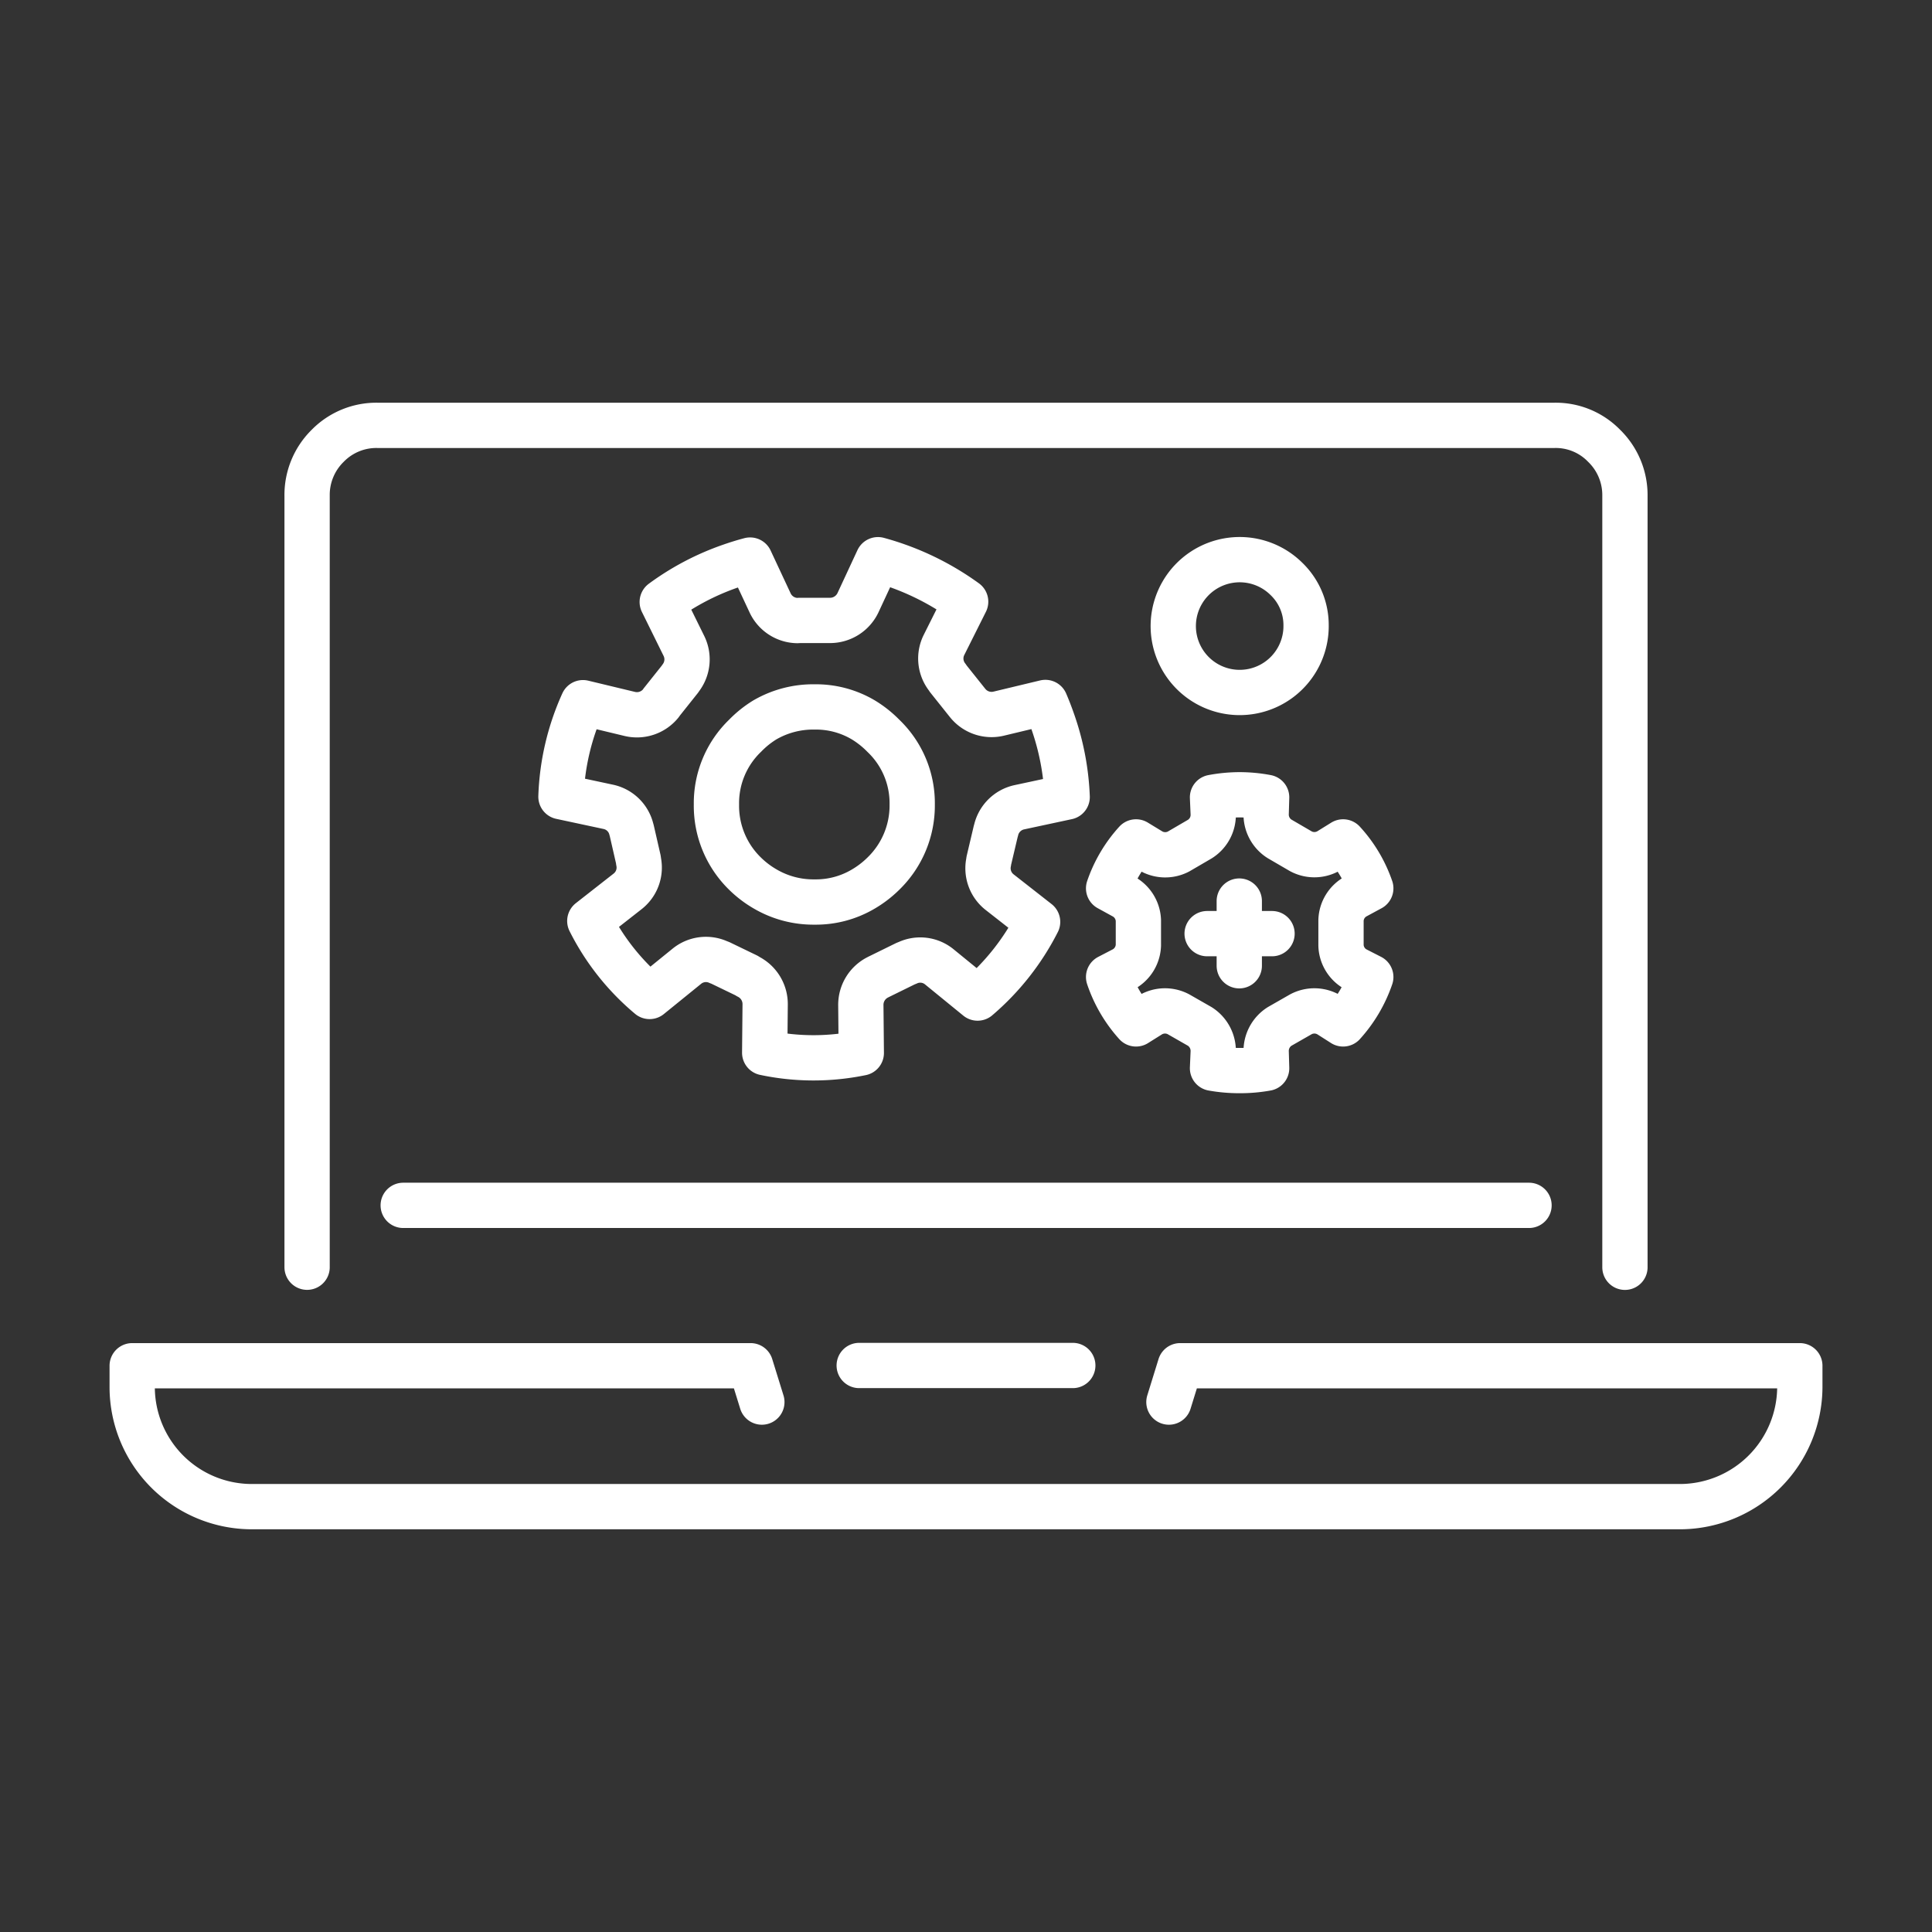 <?xml version="1.0" encoding="utf-8"?>
<svg height="128" width="128" xmlns="http://www.w3.org/2000/svg"><rect width="100%" height="100%" fill="#333333" stroke="none"/><g fill="none"><path d="M107.656 83.96v-51.1a4.554 4.554 0 00-1.381-3.327 4.462 4.462 0 00-3.293-1.352h-77.96a4.511 4.511 0 00-3.309 1.352 4.561 4.561 0 00-1.367 3.323v51.1m66.186-42.467a4.4 4.4 0 11-1.29-3.123 4.246 4.246 0 011.289 3.127zm2.453 14.29a8.729 8.729 0 011.833 3.075l-.979.529a1.871 1.871 0 00-.994 1.6v1.646a1.872 1.872 0 00.994 1.6l.979.5a8.938 8.938 0 01-1.833 3.107l-.9-.574a1.9 1.9 0 00-1.9-.062l-1.413.808a1.92 1.92 0 00-.885 1.692l.031 1.072a9.7 9.7 0 01-1.786.156 9.887 9.887 0 01-1.8-.156l.047-1.072a1.92 1.92 0 00-.885-1.692l-1.413-.808a1.9 1.9 0 00-1.9.062l-.916.574a8.872 8.872 0 01-1.817-3.107l.964-.5a1.888 1.888 0 001.009-1.6v-1.646a1.887 1.887 0 00-1.009-1.6l-.964-.529a8.779 8.779 0 011.817-3.075l.916.558a1.9 1.9 0 001.9.078l1.413-.824a1.892 1.892 0 00.885-1.677l-.047-1.087a9.871 9.871 0 011.8-.171 9.688 9.688 0 011.786.171l-.031 1.071a1.9 1.9 0 00.885 1.678l1.413.823a1.893 1.893 0 001.9-.062zm-4.71 6.077h-2.17v2.128m-2.129-2.128h2.129v-2.158M52.964 41.105h2.066a2.051 2.051 0 001.817-1.181l1.321-2.842a17.886 17.886 0 015.809 2.781l-1.444 2.885a2.01 2.01 0 00.233 2.129l.061.093 1.227 1.538.062.077a2.03 2.03 0 002.035.7l3.107-.745q.25.582.466 1.2a17.08 17.08 0 01.979 5.063l-3.185.683a2.015 2.015 0 00-1.522 1.507l-.031.108-.451 1.911c-.007.036-.011.073-.015.108a2.007 2.007 0 00.745 2l2.5 1.957a16.366 16.366 0 01-3.977 5.047l-2.531-2.065a1.992 1.992 0 00-2.113-.265c-.042.015-.084.032-.124.048l-1.74.855c-.032.015-.062.029-.093.047a2.041 2.041 0 00-1.134 1.832l.031 3.184a15.624 15.624 0 01-6.4-.015l.031-3.216a2.04 2.04 0 00-1.133-1.832c-.031-.021-.062-.044-.094-.062l-1.739-.84c-.042-.015-.083-.033-.125-.047a2 2 0 00-2.112.28l-2.454 1.99a15.684 15.684 0 01-3.961-5l2.5-1.958a2 2 0 00.73-2c0-.042-.009-.083-.015-.124l-.435-1.9c-.009-.036-.021-.073-.031-.109a2 2 0 00-1.539-1.475l-3.121-.668a16.4 16.4 0 011.459-6.229l3.107.747a2.033 2.033 0 002.034-.683c.026-.035.052-.072.077-.109l1.2-1.507.063-.092a2.02 2.02 0 00.2-2.129l-1.43-2.9a17.047 17.047 0 014.521-2.376q.653-.229 1.3-.4l1.321 2.827a2.029 2.029 0 001.8 1.181zm-2.282 6.585a6.381 6.381 0 013.293-.854 6.155 6.155 0 013.215.854 6.752 6.752 0 011.335 1.058 6.17 6.17 0 011.911 4.552 6.285 6.285 0 01-1.911 4.582 6.7 6.7 0 01-1.336 1.024 6.161 6.161 0 01-3.215.855 6.317 6.317 0 01-3.262-.855 6.658 6.658 0 01-1.351-1.024 6.271 6.271 0 01-1.895-4.582 6.2 6.2 0 011.895-4.552 6.7 6.7 0 011.32-1.058zm6.243 42.777h14.15m-20.6 2.424l-.746-2.407H8.758v1.428a7.929 7.929 0 007.907 7.907h94.672a7.955 7.955 0 007.906-7.907v-1.428H78.189l-.745 2.407m23.857-13.033H26.714" stroke="#fff" stroke-linecap="round" stroke-linejoin="round" stroke-width="3"/><path d="M0 0h128v128H0z"/></g></svg>